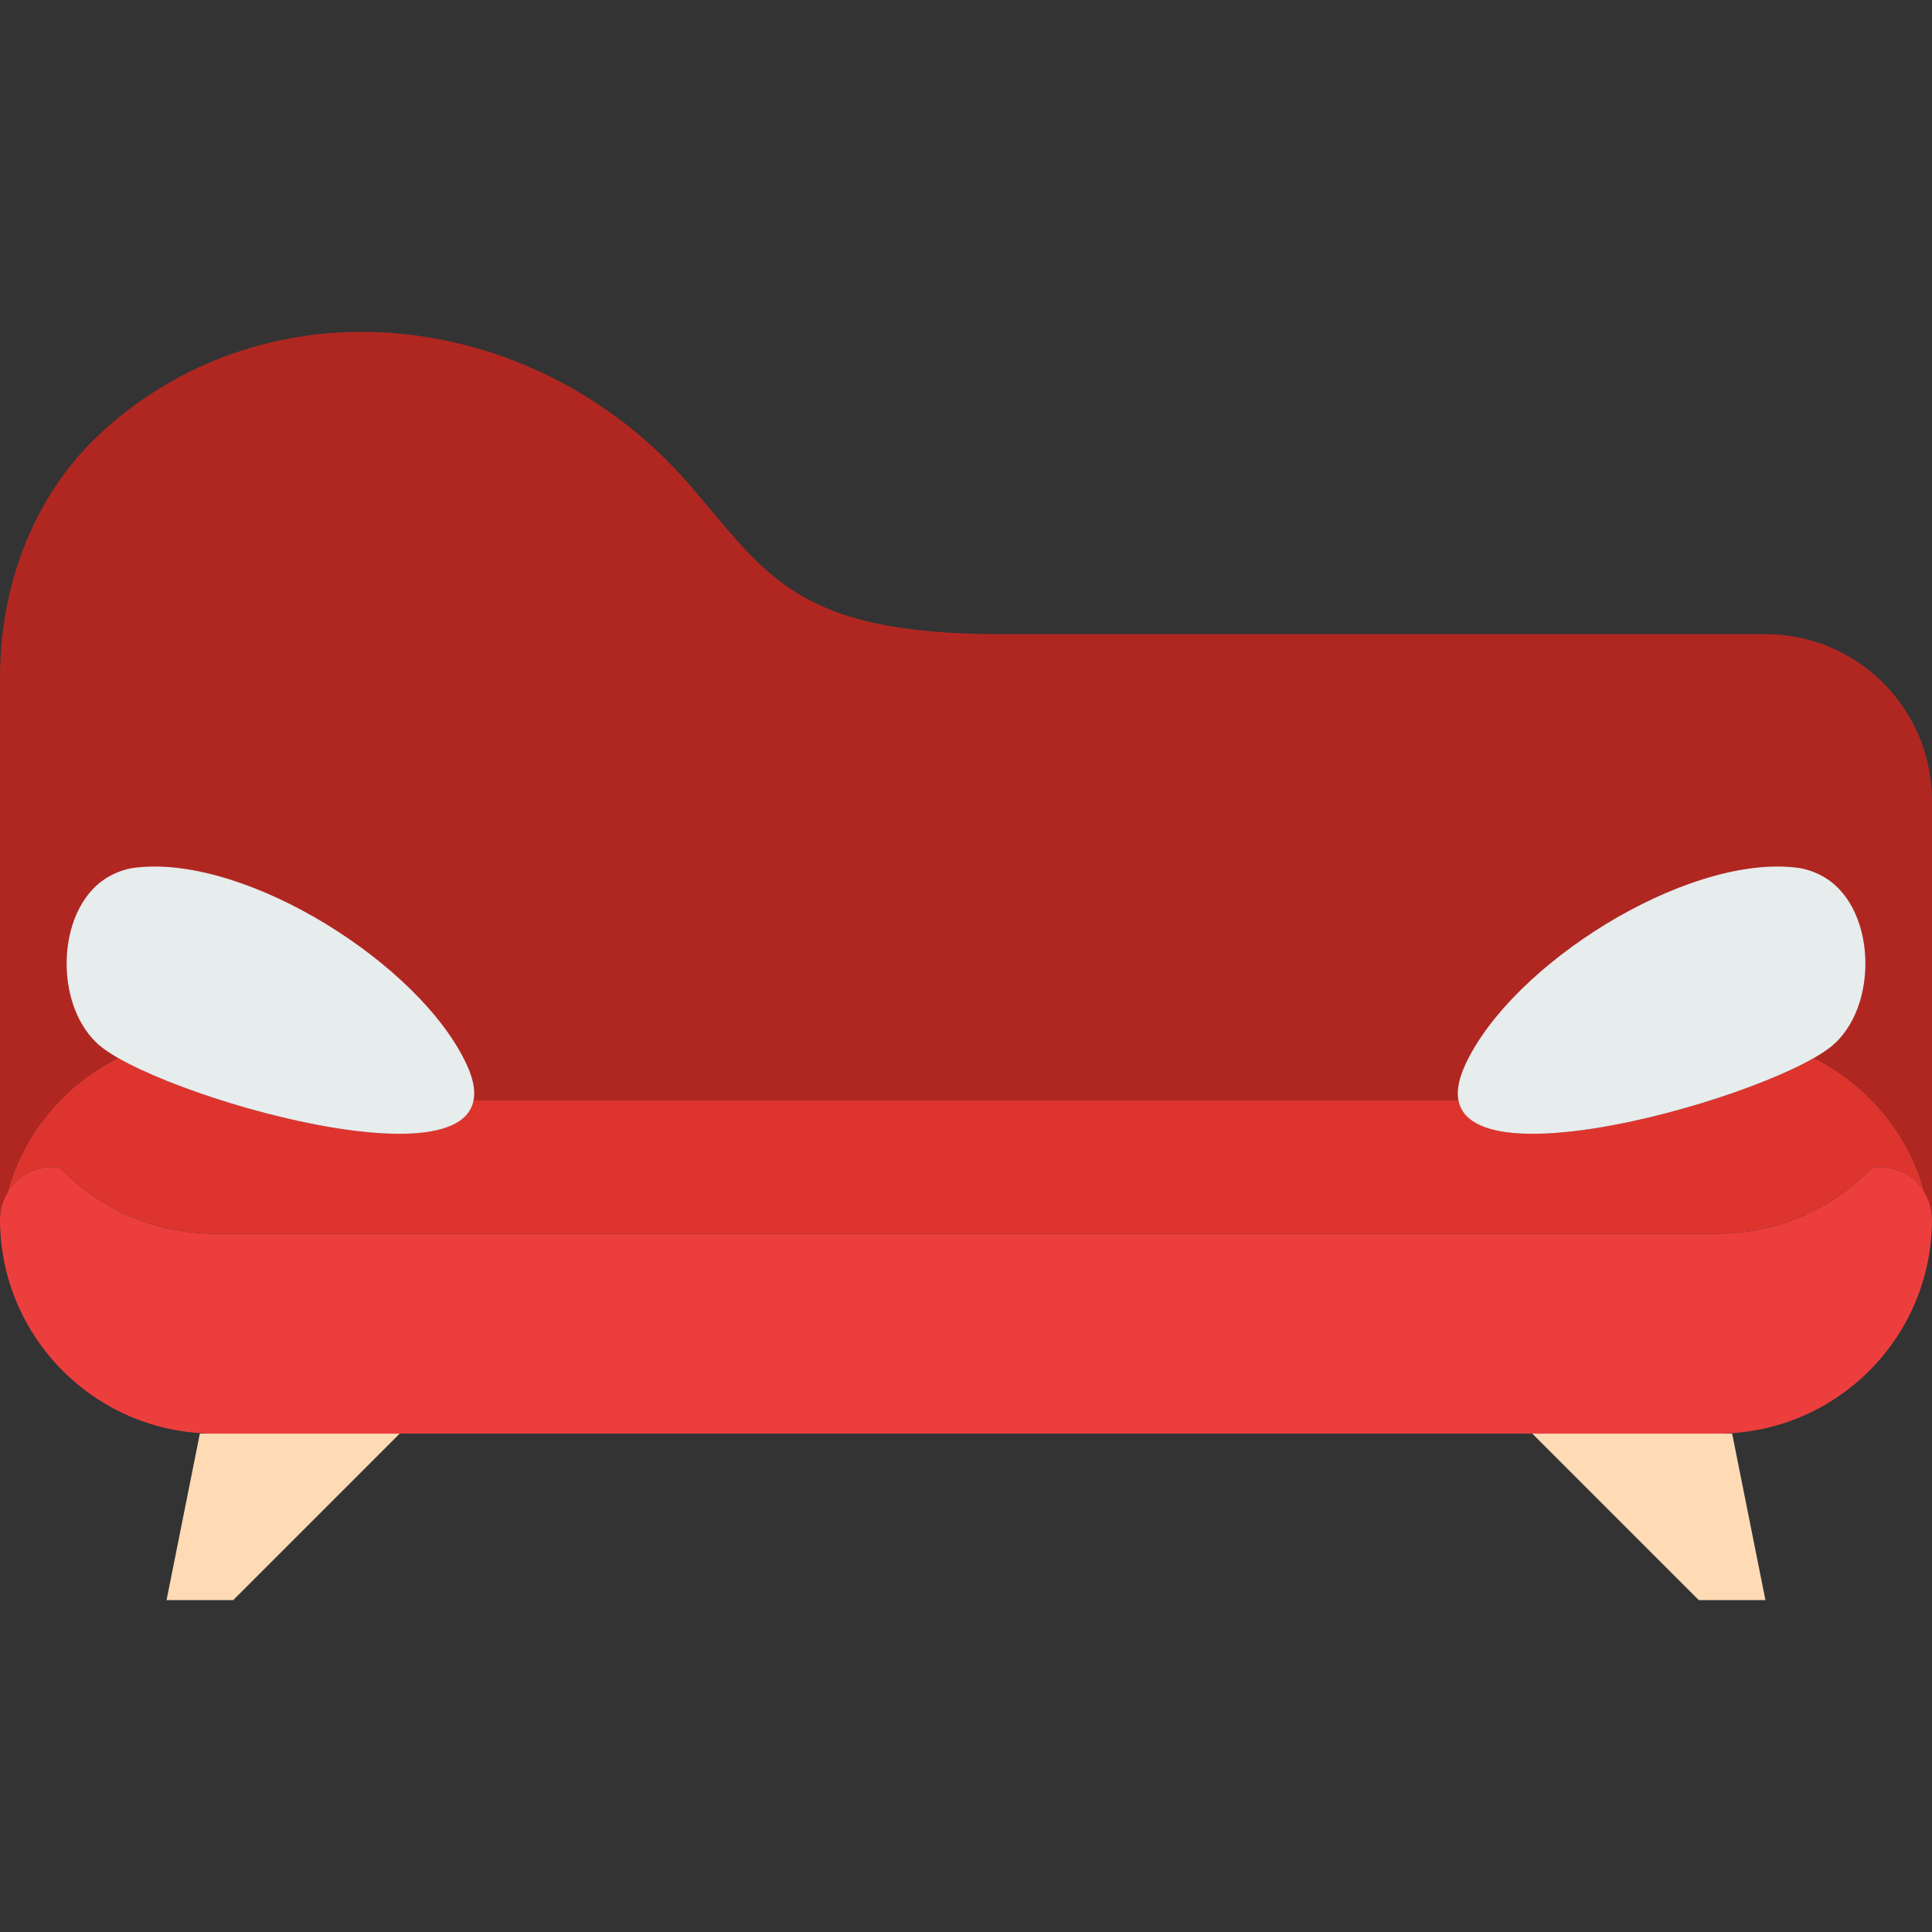 <?xml version="1.0" encoding="iso-8859-1"?>
<!-- Generator: Adobe Illustrator 18.0.0, SVG Export Plug-In . SVG Version: 6.00 Build 0)  -->
<!DOCTYPE svg PUBLIC "-//W3C//DTD SVG 1.1//EN" "http://www.w3.org/Graphics/SVG/1.1/DTD/svg11.dtd">
<svg version="1.1" id="Capa_1" xmlns="http://www.w3.org/2000/svg" xmlns:xlink="http://www.w3.org/1999/xlink" x="0px" y="0px"
	 viewBox="0 0 58 58" style="enable-background:new 0 0 58 58;" xml:space="preserve">
<rect x="0" y="0" width="58" height="58" fill="#333333" stroke="none"/>
<polygon style="fill:#FEDBB5;" points="6,43.037 5,48.037 7,48.037 12,43.037 "/>
<polygon style="fill:#FEDBB5;" points="52,43.037 53,48.037 51,48.037 46,43.037 "/>
<path style="fill:#ED3E3E;" d="M56.432,35.037h-0.211c-1.172,1.23-2.821,2-4.654,2H48H10H6.432c-1.833,0-3.482-0.77-4.654-2H1.568
	C0.702,35.037,0,35.739,0,36.605c0,3.552,2.88,6.432,6.432,6.432H10h38h3.568c3.552,0,6.432-2.88,6.432-6.432
	C58,35.739,57.298,35.037,56.432,35.037z"/>
<path style="fill:#DD352E;" d="M54.454,31.761c-2.562,1.467-10.207,3.525-10.661,1.276H14.206
	c-0.453,2.249-8.098,0.191-10.661-1.276c-1.613,0.812-2.845,2.264-3.321,4.046c0.273-0.46,0.77-0.771,1.343-0.771h0.211
	c1.172,1.23,2.821,2,4.654,2H10h38h3.568c1.833,0,3.482-0.77,4.654-2h0.211c0.573,0,1.07,0.311,1.343,0.771
	C57.299,34.026,56.068,32.573,54.454,31.761z"/>
<g>
	<path style="fill:#B02721;" d="M53,19.037H30c-6.167,0-7.011-1.845-9.32-4.507C16.225,9.392,8.479,8.303,3.321,12.736
		c-0.21,0.181-0.409,0.368-0.597,0.558C0.898,15.15,0,17.729,0,20.333v16.272c0-0.292,0.085-0.563,0.225-0.797l0,0
		c0.476-1.782,1.708-3.235,3.321-4.046c2.562,1.467,10.207,3.525,10.661,1.276h29.587c0.453,2.249,8.098,0.191,10.661-1.276
		c1.613,0.812,2.845,2.264,3.321,4.046l0,0C57.915,36.042,58,36.312,58,36.605c0-2.402,0-10.182,0-12.568
		C58,21.276,55.761,19.037,53,19.037z"/>
</g>
<path style="fill:#E7ECED;" d="M54.943,31.442c1.504-1.177,1.405-4.33-0.305-5.178c-0.235-0.117-0.476-0.192-0.717-0.218h0
	c-0.025-0.003-0.05-0.005-0.075-0.008c-3.296-0.333-8.436,2.902-9.846,5.9C42.045,36.097,52.865,33.067,54.943,31.442z"/>
<path style="fill:#E7ECED;" d="M3.058,31.442c-1.504-1.177-1.405-4.33,0.305-5.178c0.235-0.117,0.476-0.192,0.717-0.218h0
	c0.025-0.003,0.05-0.005,0.075-0.008c3.296-0.333,8.436,2.902,9.846,5.9C15.955,36.097,5.135,33.067,3.058,31.442z"/>
<g>
</g>
<g>
</g>
<g>
</g>
<g>
</g>
<g>
</g>
<g>
</g>
<g>
</g>
<g>
</g>
<g>
</g>
<g>
</g>
<g>
</g>
<g>
</g>
<g>
</g>
<g>
</g>
<g>
</g>
</svg>

